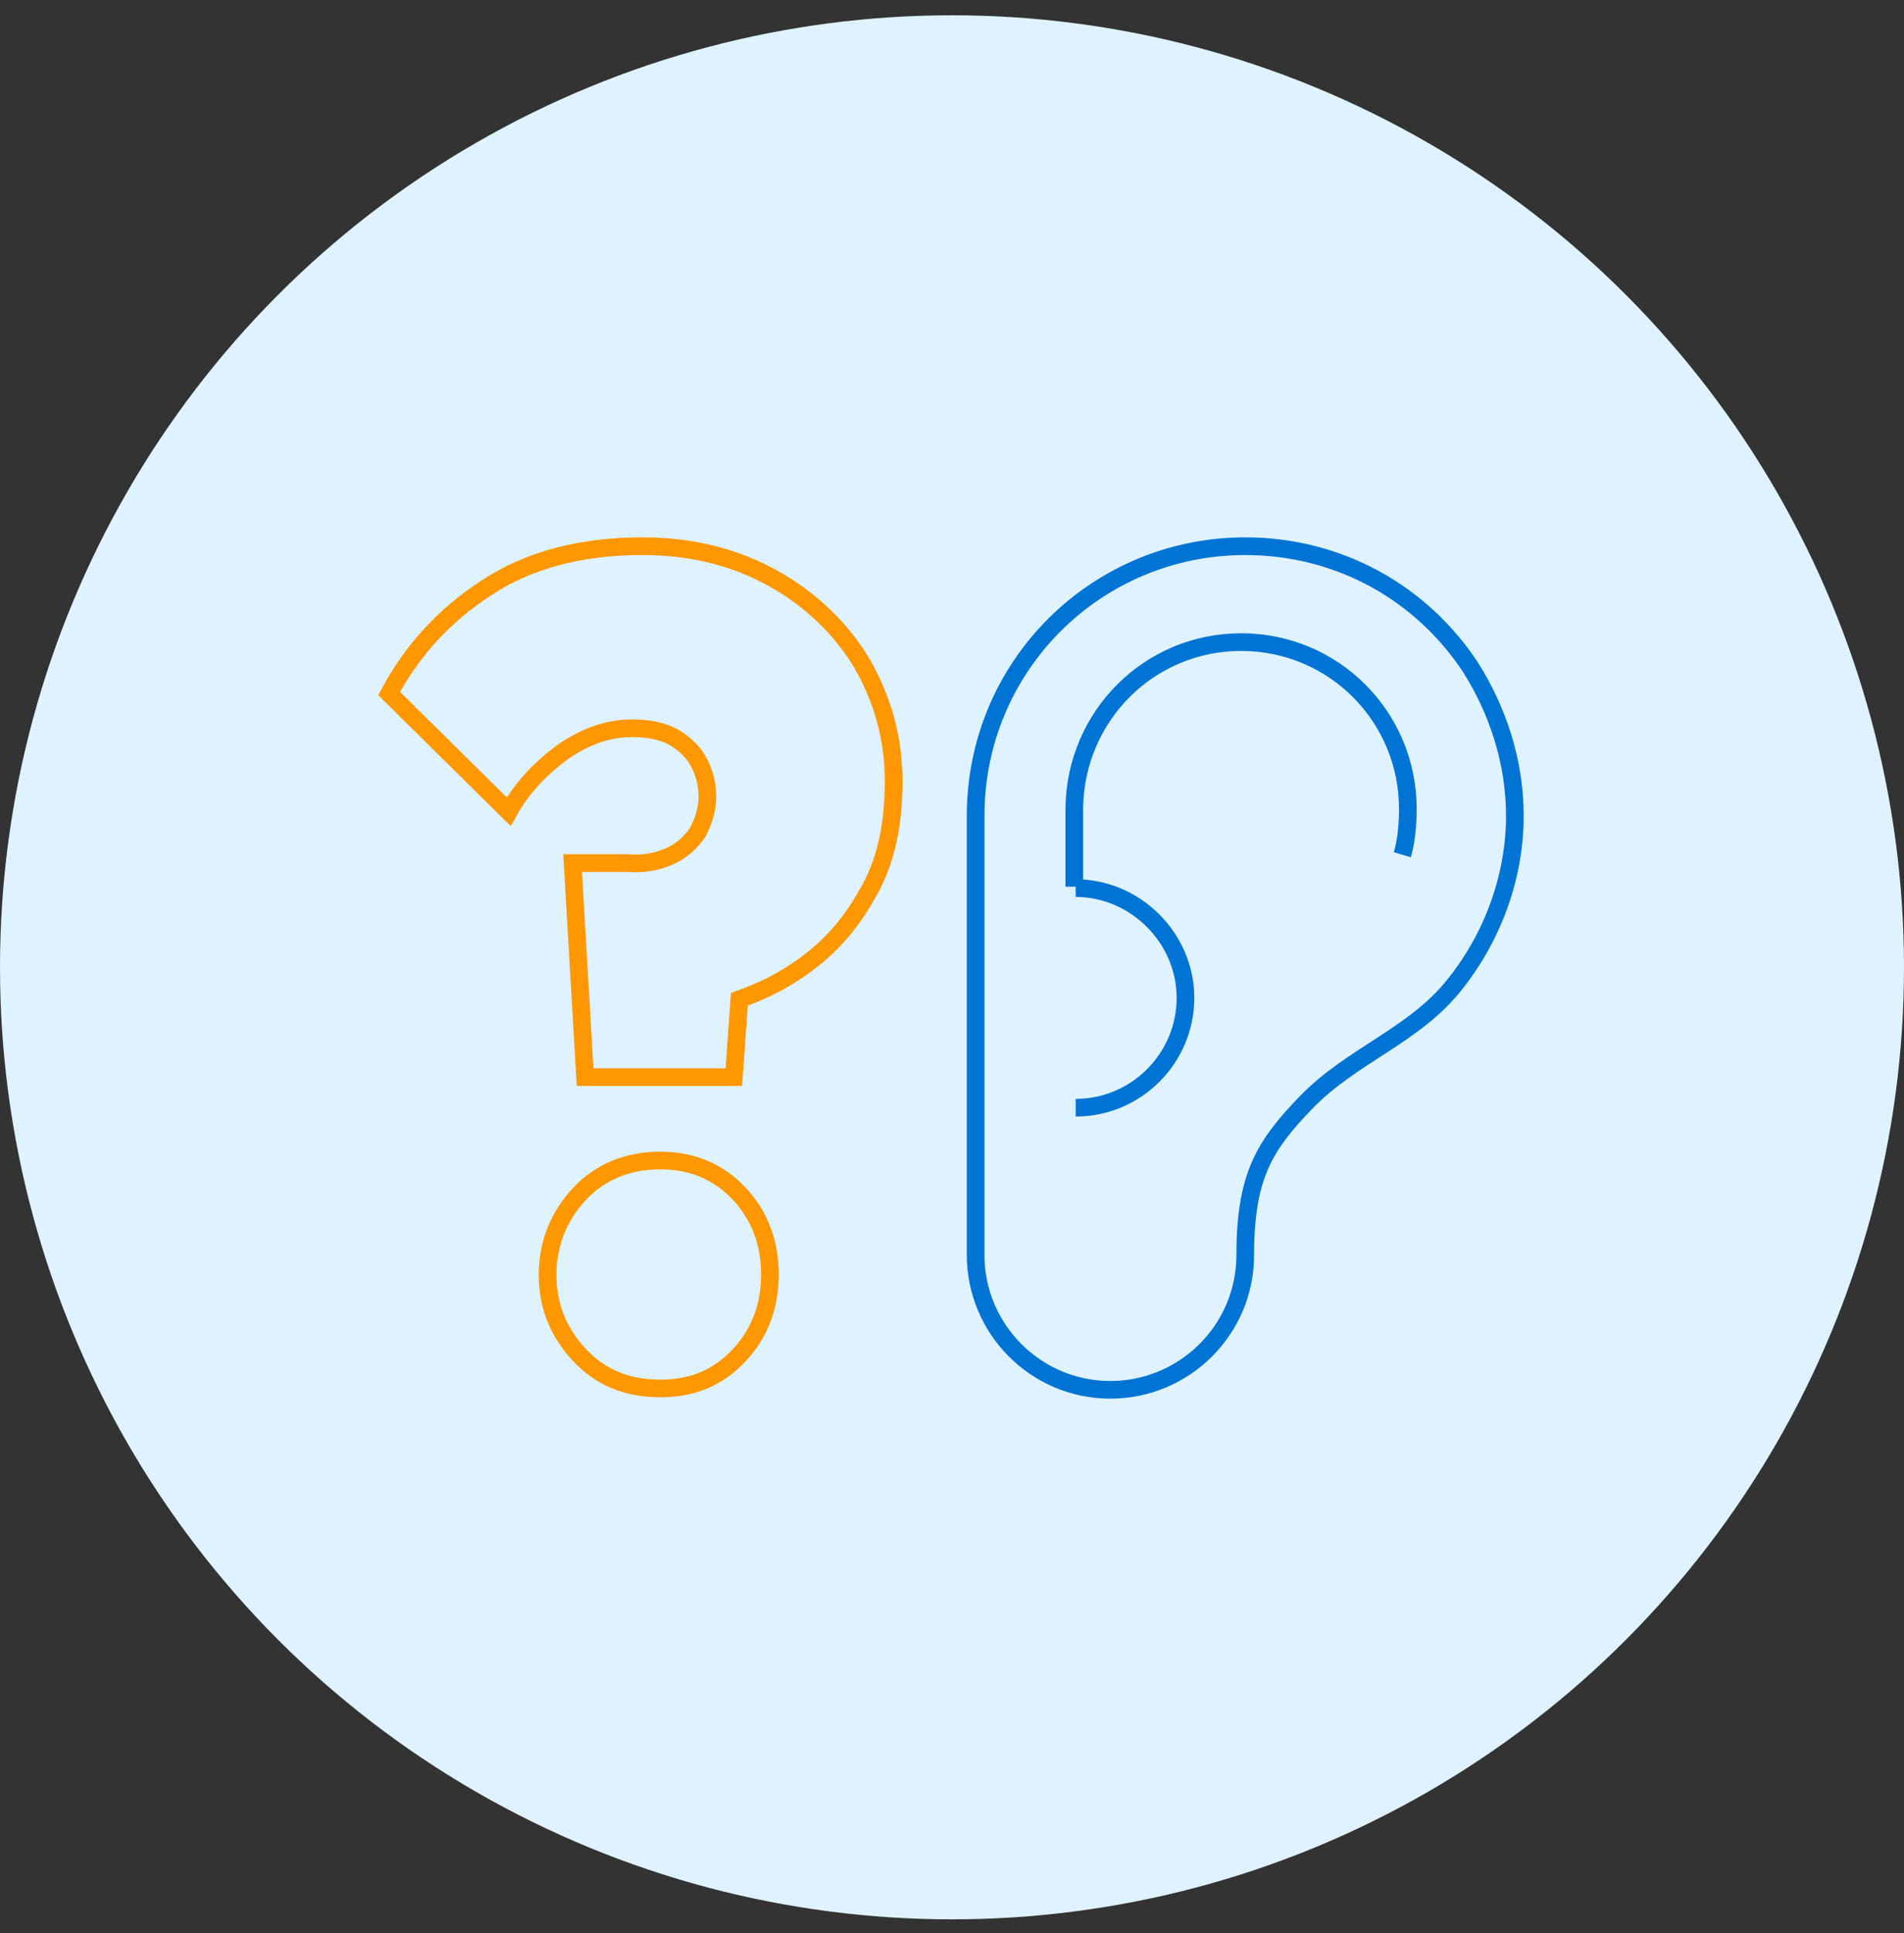 <?xml version="1.0" encoding="utf-8"?>
<!-- Generator: Adobe Illustrator 28.0.0, SVG Export Plug-In . SVG Version: 6.00 Build 0)  -->
<svg version="1.0" id="Layer_2_00000124880731601344626180000002489171748237898371_"
	 xmlns="http://www.w3.org/2000/svg" xmlns:xlink="http://www.w3.org/1999/xlink" x="0px" y="0px" viewBox="0 0 137 139.1"
	 enable-background="new 0 0 137 139.1" xml:space="preserve">
<rect x="0" y="0" width="137" height="139.1" fill="#333333" stroke="none"/>
<g>
	<circle fill="#DEF2FF" cx="68.5" cy="69.6" r="68.5"/>
	<g>
		<path fill="none" stroke="#FF9700" stroke-width="1.271" stroke-miterlimit="10" d="M53.2,85.9c-1.5-1.6-3.4-2.4-5.7-2.4
			s-4.3,0.8-5.8,2.4c-1.5,1.6-2.3,3.6-2.3,5.8c0,2.3,0.8,4.2,2.3,5.8c1.5,1.6,3.4,2.4,5.8,2.4s4.2-0.8,5.7-2.4
			c1.5-1.6,2.2-3.6,2.2-5.8C55.4,89.5,54.7,87.5,53.2,85.9z"/>
		<path fill="none" stroke="#FF9700" stroke-width="1.271" stroke-miterlimit="10" d="M64.3,56.2c0,3.3-0.6,6-2,8.3
			c-1.3,2.3-3,4.1-5.2,5.5c-1.2,0.8-2.5,1.4-3.9,1.9l-0.4,5.6H42.1l-0.9-15.4h4c1.1,0.1,2.1-0.1,3-0.5c0.9-0.4,1.5-1,2-1.7
			c0.4-0.8,0.7-1.6,0.7-2.6c0-1-0.3-1.9-0.7-2.6c-0.4-0.7-1.1-1.3-1.8-1.7c-0.8-0.4-1.7-0.6-2.9-0.6c-1.8,0-3.4,0.6-5,1.7
			c-1.5,1.1-2.9,2.5-3.9,4.3L28,49.9c1.6-3,3.9-5.6,7-7.6c3-2,6.8-3,11.2-3c3.6,0,6.7,0.8,9.4,2.3c2.7,1.5,4.9,3.6,6.4,6.1
			C63.5,50.3,64.3,53.1,64.3,56.2L64.3,56.2z"/>
		<path fill="none" stroke="#0074D4" stroke-width="1.271" stroke-miterlimit="10" d="M105.8,48c-3.5-5.3-9.4-8.7-16.2-8.7
			c-10.7,0-19.4,8.6-19.4,19.4v31.6c0,5.3,4.3,9.7,9.7,9.7c5.3,0,9.7-4.3,9.7-9.7c0-5.7,1.4-7.9,4.4-11c3.3-3.4,7.8-4.8,10.7-8.5
			c2.7-3.4,4.3-7.7,4.3-12.1C109,54.7,107.7,51,105.8,48z"/>
		<path fill="none" stroke="#0074D4" stroke-width="1.271" stroke-miterlimit="10" d="M100.9,61.5c0.3-1,0.4-2.2,0.4-3.3
			c0-6.6-5.3-12-12-12c-6.6,0-11.9,5.3-12,11.9c0,0.1,0,5.7,0,5.7"/>
		<path fill="none" stroke="#0074D4" stroke-width="1.271" stroke-miterlimit="10" d="M77.4,79.7c4.4,0,7.9-3.6,7.9-7.9
			s-3.6-7.9-7.9-7.9"/>
	</g>
</g>
</svg>
